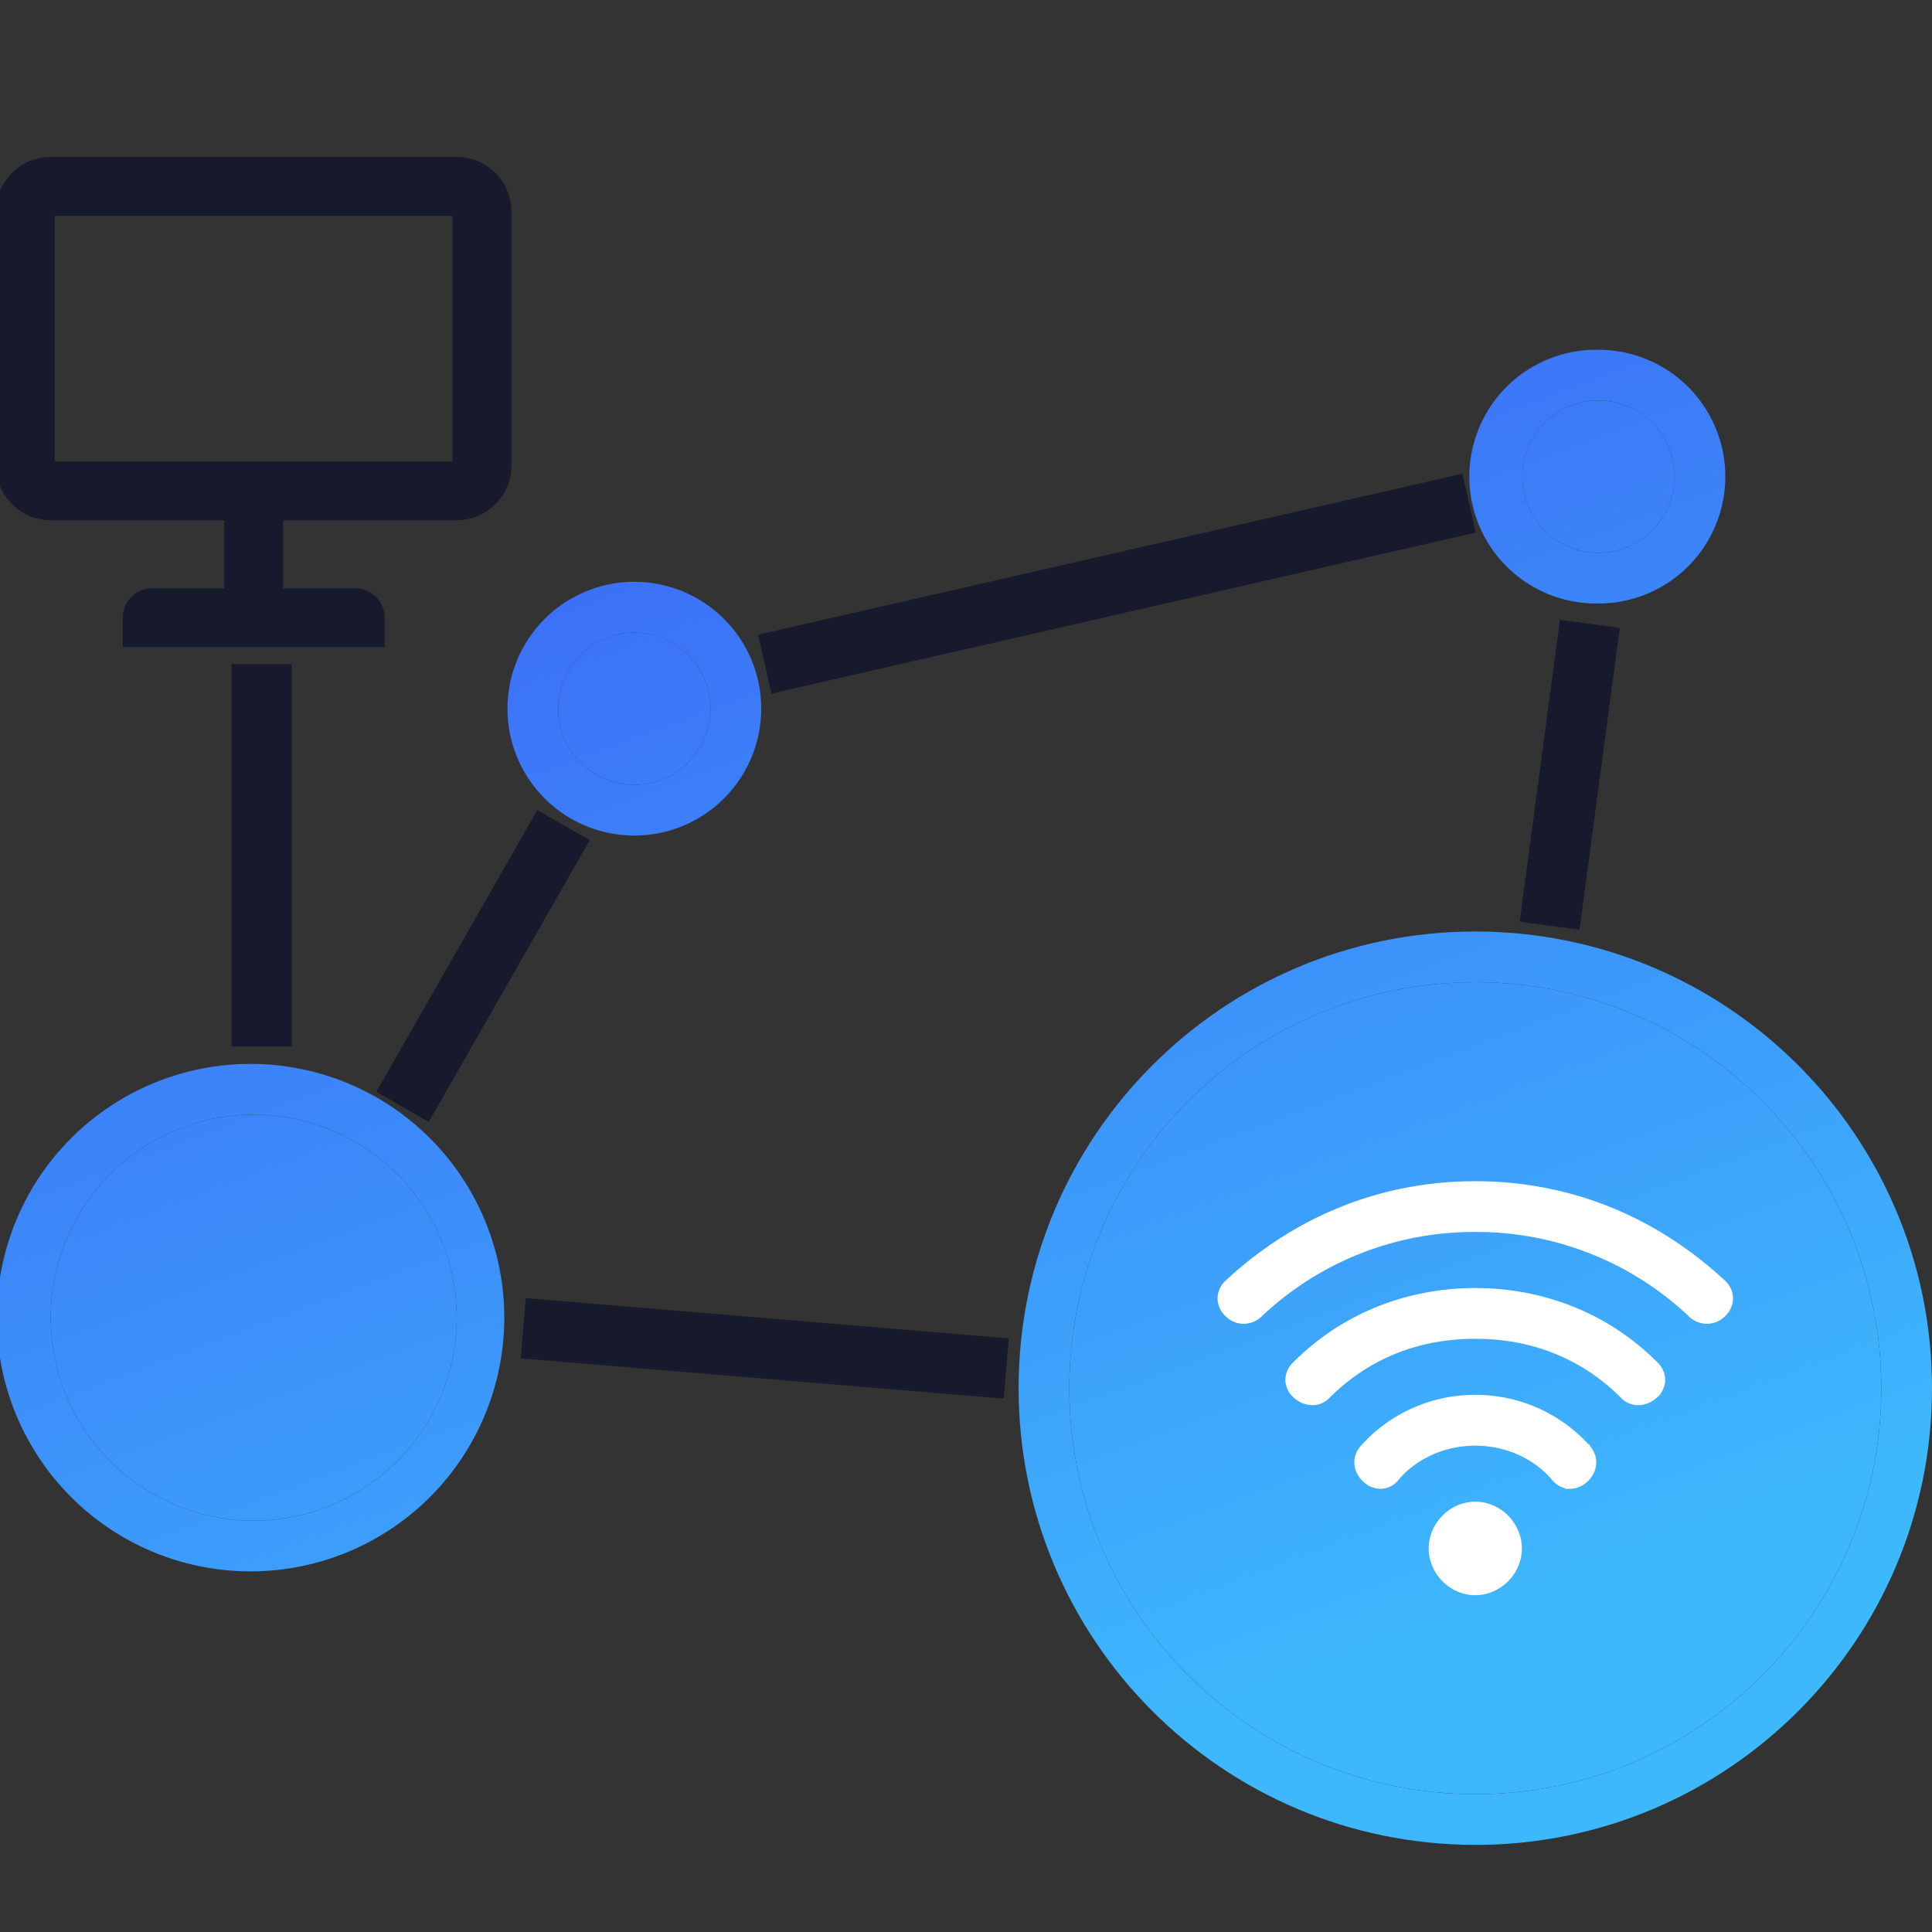 <svg width="48" height="48" viewBox="0 0 48 48" fill="none" xmlns="http://www.w3.org/2000/svg"><rect x="0" y="0" width="48" height="48" fill="#333333" stroke="none"/><g clip-path="url(#clip0)"><path fill-rule="evenodd" clip-rule="evenodd" d="M36.653 44.575c-5.57 0-10.086-4.515-10.086-10.086 0-5.57 4.516-10.086 10.086-10.086S46.74 28.92 46.74 34.49s-4.515 10.086-10.086 10.086zm0 1.26c-6.266 0-11.346-5.08-11.346-11.346s5.08-11.346 11.346-11.346C42.92 23.143 48 28.223 48 34.489c0 6.267-5.08 11.347-11.347 11.347z" fill="url(#paint0_linear)"/><path fill-rule="evenodd" clip-rule="evenodd" d="M6.304 37.78a5.043 5.043 0 110-10.087 5.043 5.043 0 010 10.086zm0 1.26a6.304 6.304 0 110-12.607 6.304 6.304 0 010 12.607z" fill="url(#paint1_linear)"/><path fill-rule="evenodd" clip-rule="evenodd" d="M39.713 13.733a1.891 1.891 0 110-3.782 1.891 1.891 0 010 3.782zm0 1.26a3.152 3.152 0 110-6.303 3.152 3.152 0 010 6.304z" fill="url(#paint2_linear)"/><path fill-rule="evenodd" clip-rule="evenodd" d="M15.76 19.498a1.891 1.891 0 110-3.782 1.891 1.891 0 010 3.782zm0 1.261a3.152 3.152 0 110-6.304 3.152 3.152 0 010 6.304z" fill="url(#paint3_linear)"/><path d="M15.76 19.498a1.891 1.891 0 110-3.782 1.891 1.891 0 010 3.782z" fill="url(#paint4_linear)"/><path d="M6.304 37.78a5.043 5.043 0 110-10.087 5.043 5.043 0 010 10.086z" fill="url(#paint5_linear)"/><path d="M36.653 44.575c-5.57 0-10.086-4.515-10.086-10.086 0-5.57 4.516-10.086 10.086-10.086S46.74 28.92 46.74 34.49s-4.515 10.086-10.086 10.086z" fill="url(#paint6_linear)"/><path d="M39.713 13.733a1.891 1.891 0 110-3.782 1.891 1.891 0 010 3.782z" fill="url(#paint7_linear)"/><path d="M9.456 16.027h.05v-.68a.68.68 0 00-.68-.68H6.983v-1.792h4.363a1.31 1.31 0 001.31-1.31V5.26a1.31 1.31 0 00-1.31-1.311H1.26A1.31 1.31 0 00-.05 5.26v6.304c0 .724.587 1.311 1.31 1.311h4.363v1.791h-1.84a.68.68 0 00-.681.68v.681h6.354zM1.31 5.311h9.986v6.203H1.31V5.311z" fill="#171A2C" stroke="#171A2C" stroke-width=".1"/><path d="M39.467 35.962h0l-.001-.002a3.749 3.749 0 00-2.813-1.255 3.749 3.749 0 00-2.812 1.255h0l-.001.002c-.242.29-.143.63.07.82a.591.591 0 00.39.157.526.526 0 00.41-.206c.473-.562 1.207-.866 1.943-.866s1.47.304 1.944.867c.12.143.265.205.41.205a.591.591 0 00.389-.156c.213-.19.313-.53.071-.821zm-7.298-2.083l.035.035-.035-.035a.555.555 0 00-.183.443.568.568 0 00.196.37c.211.19.562.255.806.01 1.004-1.008 2.268-1.49 3.665-1.49 1.398 0 2.662.482 3.665 1.49.245.245.595.18.807-.01a.568.568 0 00.195-.37.556.556 0 00-.182-.443l-.035.035.035-.035c-1.2-1.204-2.798-1.828-4.485-1.828-1.686 0-3.285.624-4.484 1.828zm9.824-1.211h0a.588.588 0 00.84-.012.575.575 0 00.174-.384.555.555 0 00-.197-.43c-1.727-1.6-3.853-2.445-6.157-2.445-2.303 0-4.43.845-6.157 2.446a.554.554 0 00-.196.43.575.575 0 00.173.383.588.588 0 00.84.012h0a7.72 7.72 0 015.34-2.11 7.72 7.72 0 015.34 2.11zm-5.34 6.914c.6 0 1.108-.509 1.108-1.111 0-.603-.507-1.112-1.108-1.112-.6 0-1.107.51-1.107 1.112 0 .602.507 1.111 1.107 1.111z" fill="#fff" stroke="#fff" stroke-width=".1"/><path fill-rule="evenodd" clip-rule="evenodd" d="M5.75 26v-9.5h1.5V26h-1.5zM9.349 27.128l4-7 1.302.744-4 7-1.302-.744zM36.667 13.231l-17.5 4-.334-1.462 17.5-4 .334 1.462zM37.757 22.9l1-7.5 1.486.2-1 7.5-1.486-.2zM24.938 34.747l-12-1 .124-1.494 12 1-.124 1.494z" fill="#171A2C"/></g><defs><linearGradient id="paint0_linear" x1="48" y1="36.364" x2="33.032" y2="-3.662" gradientUnits="userSpaceOnUse"><stop stop-color="#3DB8FD"/><stop offset="1" stop-color="#3B59F5"/></linearGradient><linearGradient id="paint1_linear" x1="48" y1="36.364" x2="33.032" y2="-3.662" gradientUnits="userSpaceOnUse"><stop stop-color="#3DB8FD"/><stop offset="1" stop-color="#3B59F5"/></linearGradient><linearGradient id="paint2_linear" x1="48" y1="36.364" x2="33.032" y2="-3.662" gradientUnits="userSpaceOnUse"><stop stop-color="#3DB8FD"/><stop offset="1" stop-color="#3B59F5"/></linearGradient><linearGradient id="paint3_linear" x1="48" y1="36.364" x2="33.032" y2="-3.662" gradientUnits="userSpaceOnUse"><stop stop-color="#3DB8FD"/><stop offset="1" stop-color="#3B59F5"/></linearGradient><linearGradient id="paint4_linear" x1="48" y1="36.364" x2="33.032" y2="-3.662" gradientUnits="userSpaceOnUse"><stop stop-color="#3DB8FD"/><stop offset="1" stop-color="#3B59F5"/></linearGradient><linearGradient id="paint5_linear" x1="48" y1="36.364" x2="33.032" y2="-3.662" gradientUnits="userSpaceOnUse"><stop stop-color="#3DB8FD"/><stop offset="1" stop-color="#3B59F5"/></linearGradient><linearGradient id="paint6_linear" x1="48" y1="36.364" x2="33.032" y2="-3.662" gradientUnits="userSpaceOnUse"><stop stop-color="#3DB8FD"/><stop offset="1" stop-color="#3B59F5"/></linearGradient><linearGradient id="paint7_linear" x1="48" y1="36.364" x2="33.032" y2="-3.662" gradientUnits="userSpaceOnUse"><stop stop-color="#3DB8FD"/><stop offset="1" stop-color="#3B59F5"/></linearGradient><clipPath id="clip0"><path fill="#fff" d="M0 0h48v48H0z"/></clipPath></defs></svg>